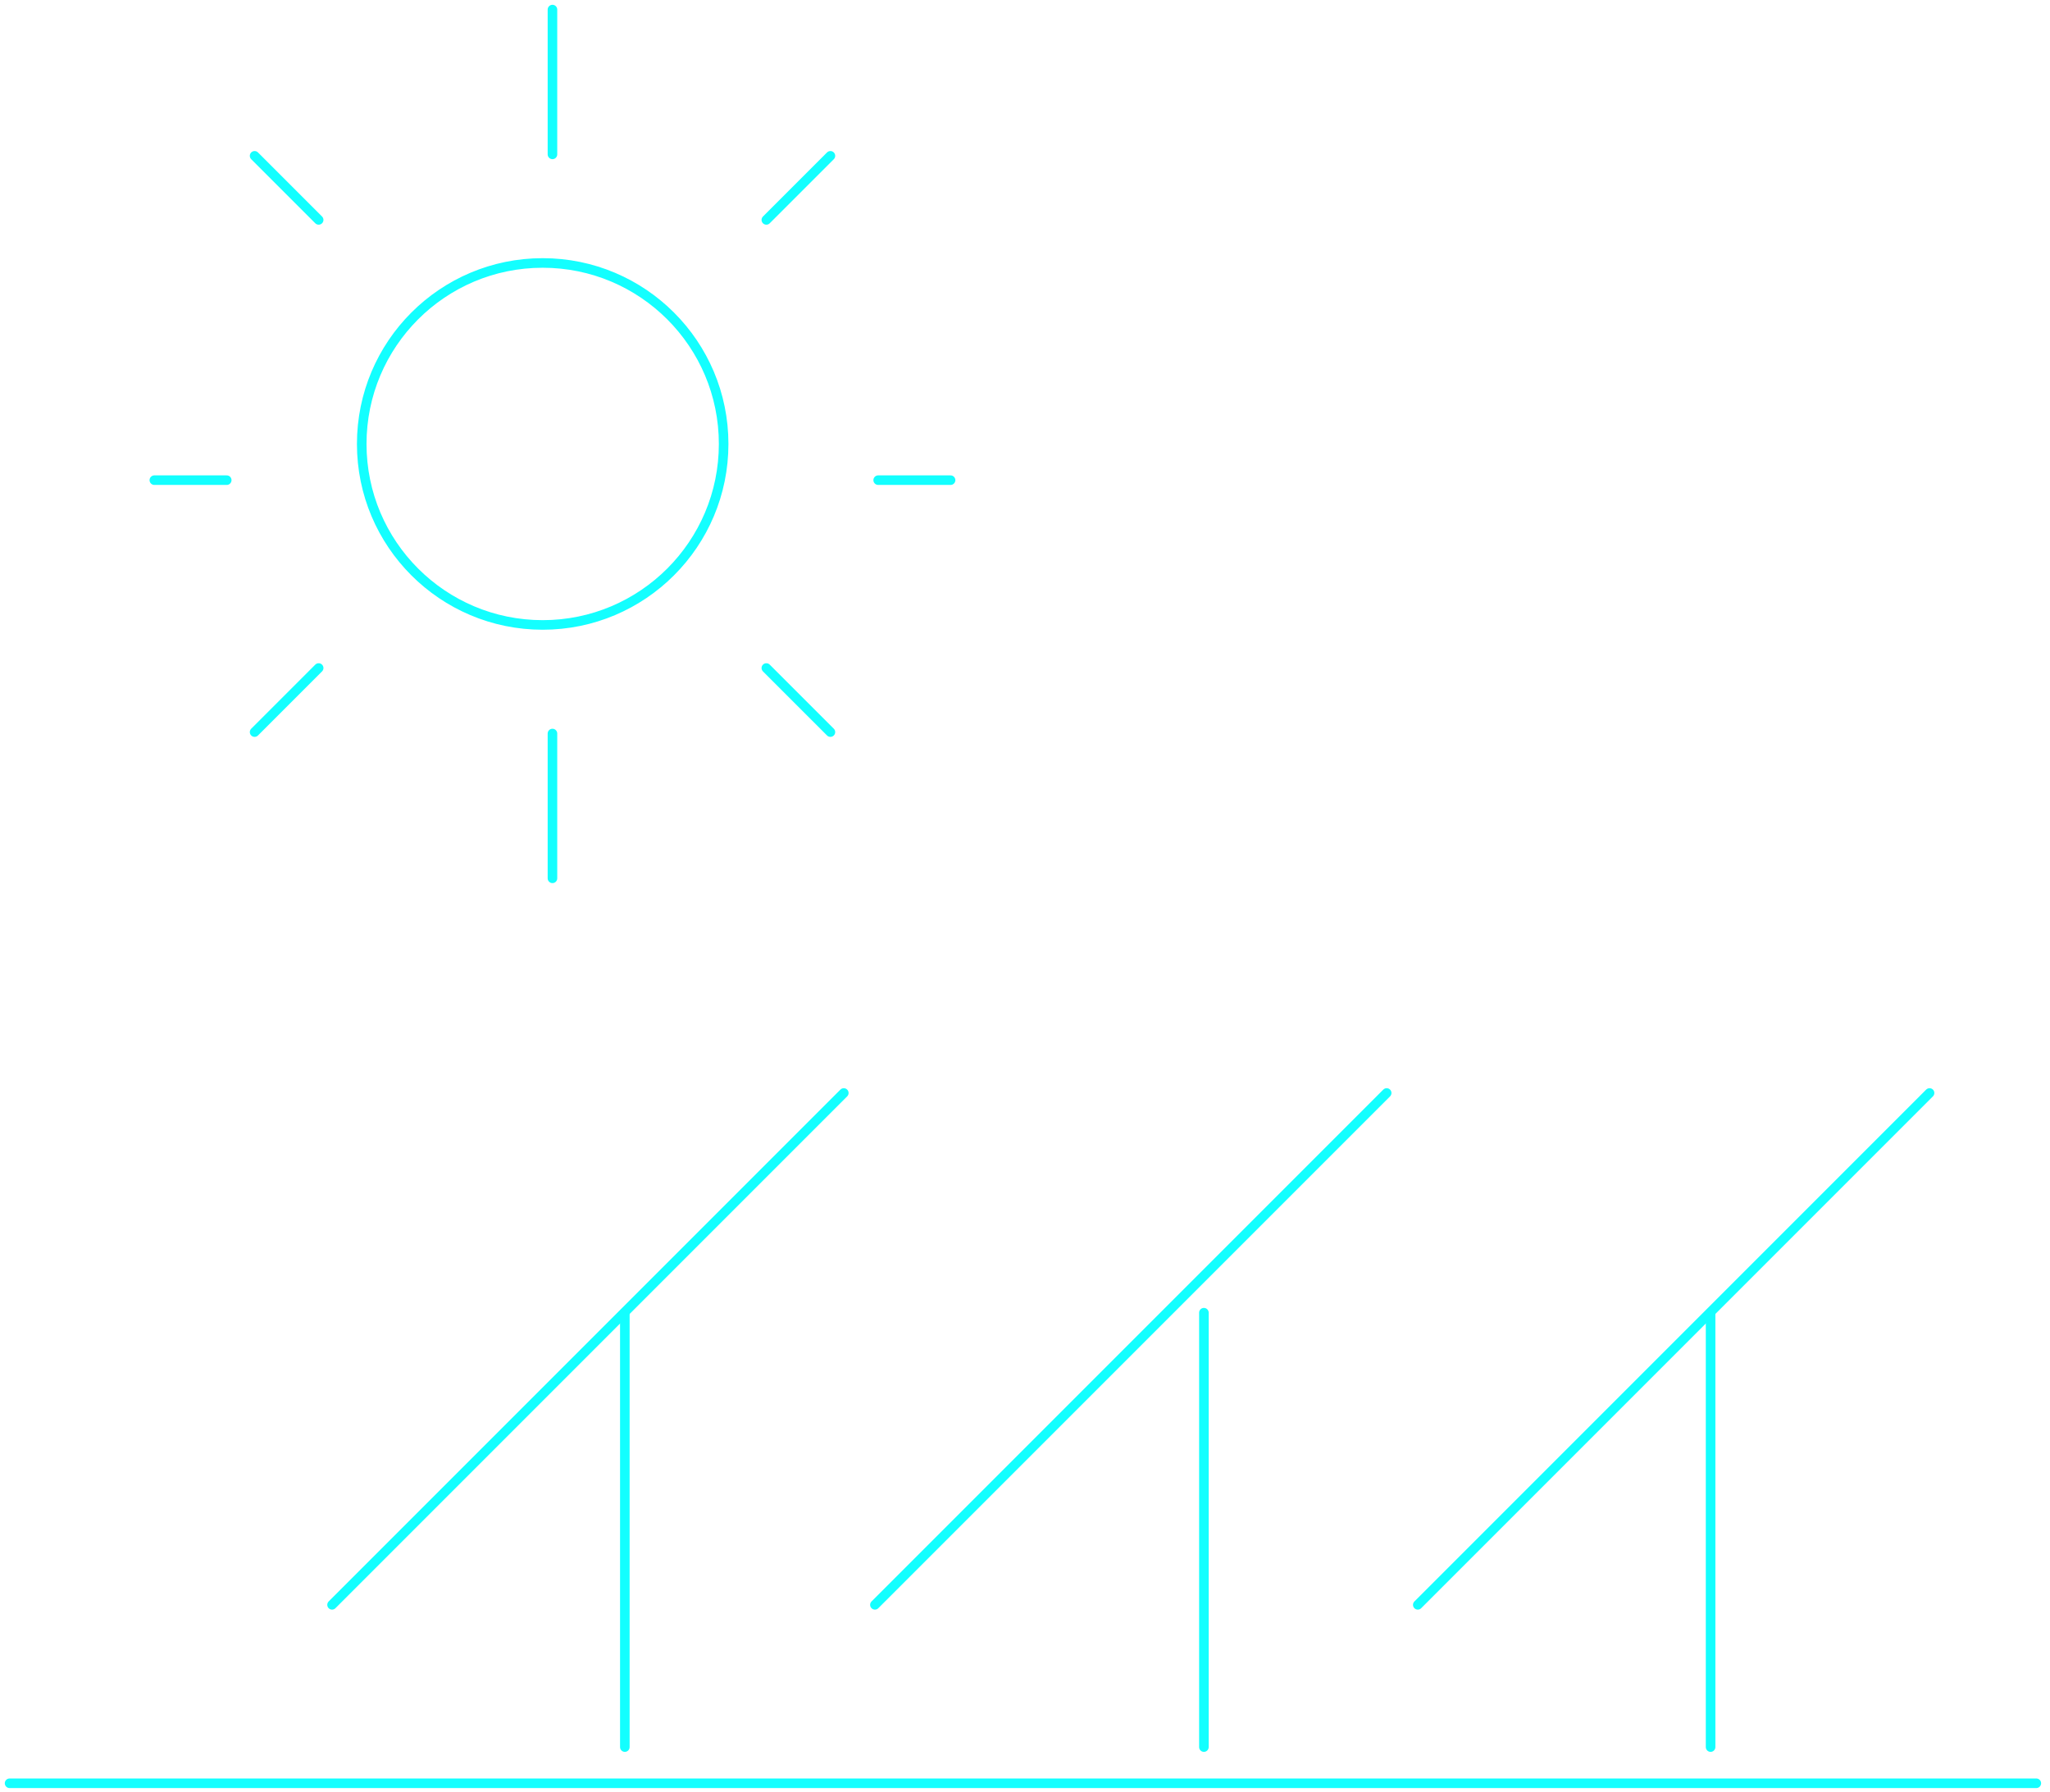 <svg xmlns="http://www.w3.org/2000/svg" width="214" height="187" viewBox="0 0 214 187" fill="none"><path d="M56.651 65.227C67.084 65.227 75.541 56.769 75.541 46.337C75.541 35.904 67.084 27.446 56.651 27.446C46.218 27.446 37.761 35.904 37.761 46.337C37.761 56.769 46.218 65.227 56.651 65.227Z" stroke="#13FFFF" stroke-linecap="round" stroke-linejoin="round"></path><path d="M57.671 76.561V91.673" stroke="#13FFFF" stroke-linecap="round" stroke-linejoin="round"></path><path d="M57.671 1V16.112" stroke="#13FFFF" stroke-linecap="round" stroke-linejoin="round"></path><path d="M91.674 50.115H99.23" stroke="#13FFFF" stroke-linecap="round" stroke-linejoin="round"></path><path d="M16.112 50.115H23.668" stroke="#13FFFF" stroke-linecap="round" stroke-linejoin="round"></path><path d="M79.999 69.723L86.687 76.41" stroke="#13FFFF" stroke-linecap="round" stroke-linejoin="round"></path><path d="M26.578 16.264L33.265 22.951" stroke="#13FFFF" stroke-linecap="round" stroke-linejoin="round"></path><path d="M79.999 22.951L86.687 16.264" stroke="#13FFFF" stroke-linecap="round" stroke-linejoin="round"></path><path d="M26.578 76.41L33.265 69.723" stroke="#13FFFF" stroke-linecap="round" stroke-linejoin="round"></path><path d="M1 186.125H212.571" stroke="#13FFFF" stroke-linecap="round" stroke-linejoin="round"></path><path d="M65.227 182.347V137.01" stroke="#13FFFF" stroke-linecap="round" stroke-linejoin="round"></path><path d="M88.084 114.078L34.663 167.5" stroke="#13FFFF" stroke-linecap="round" stroke-linejoin="round"></path><path d="M125.676 182.347V137.01" stroke="#13FFFF" stroke-linecap="round" stroke-linejoin="round"></path><path d="M144.755 114.078L91.333 167.5" stroke="#13FFFF" stroke-linecap="round" stroke-linejoin="round"></path><path d="M178.569 182.347V137.01" stroke="#13FFFF" stroke-linecap="round" stroke-linejoin="round"></path><path d="M201.426 114.078L148.004 167.5" stroke="#13FFFF" stroke-linecap="round" stroke-linejoin="round"></path></svg>